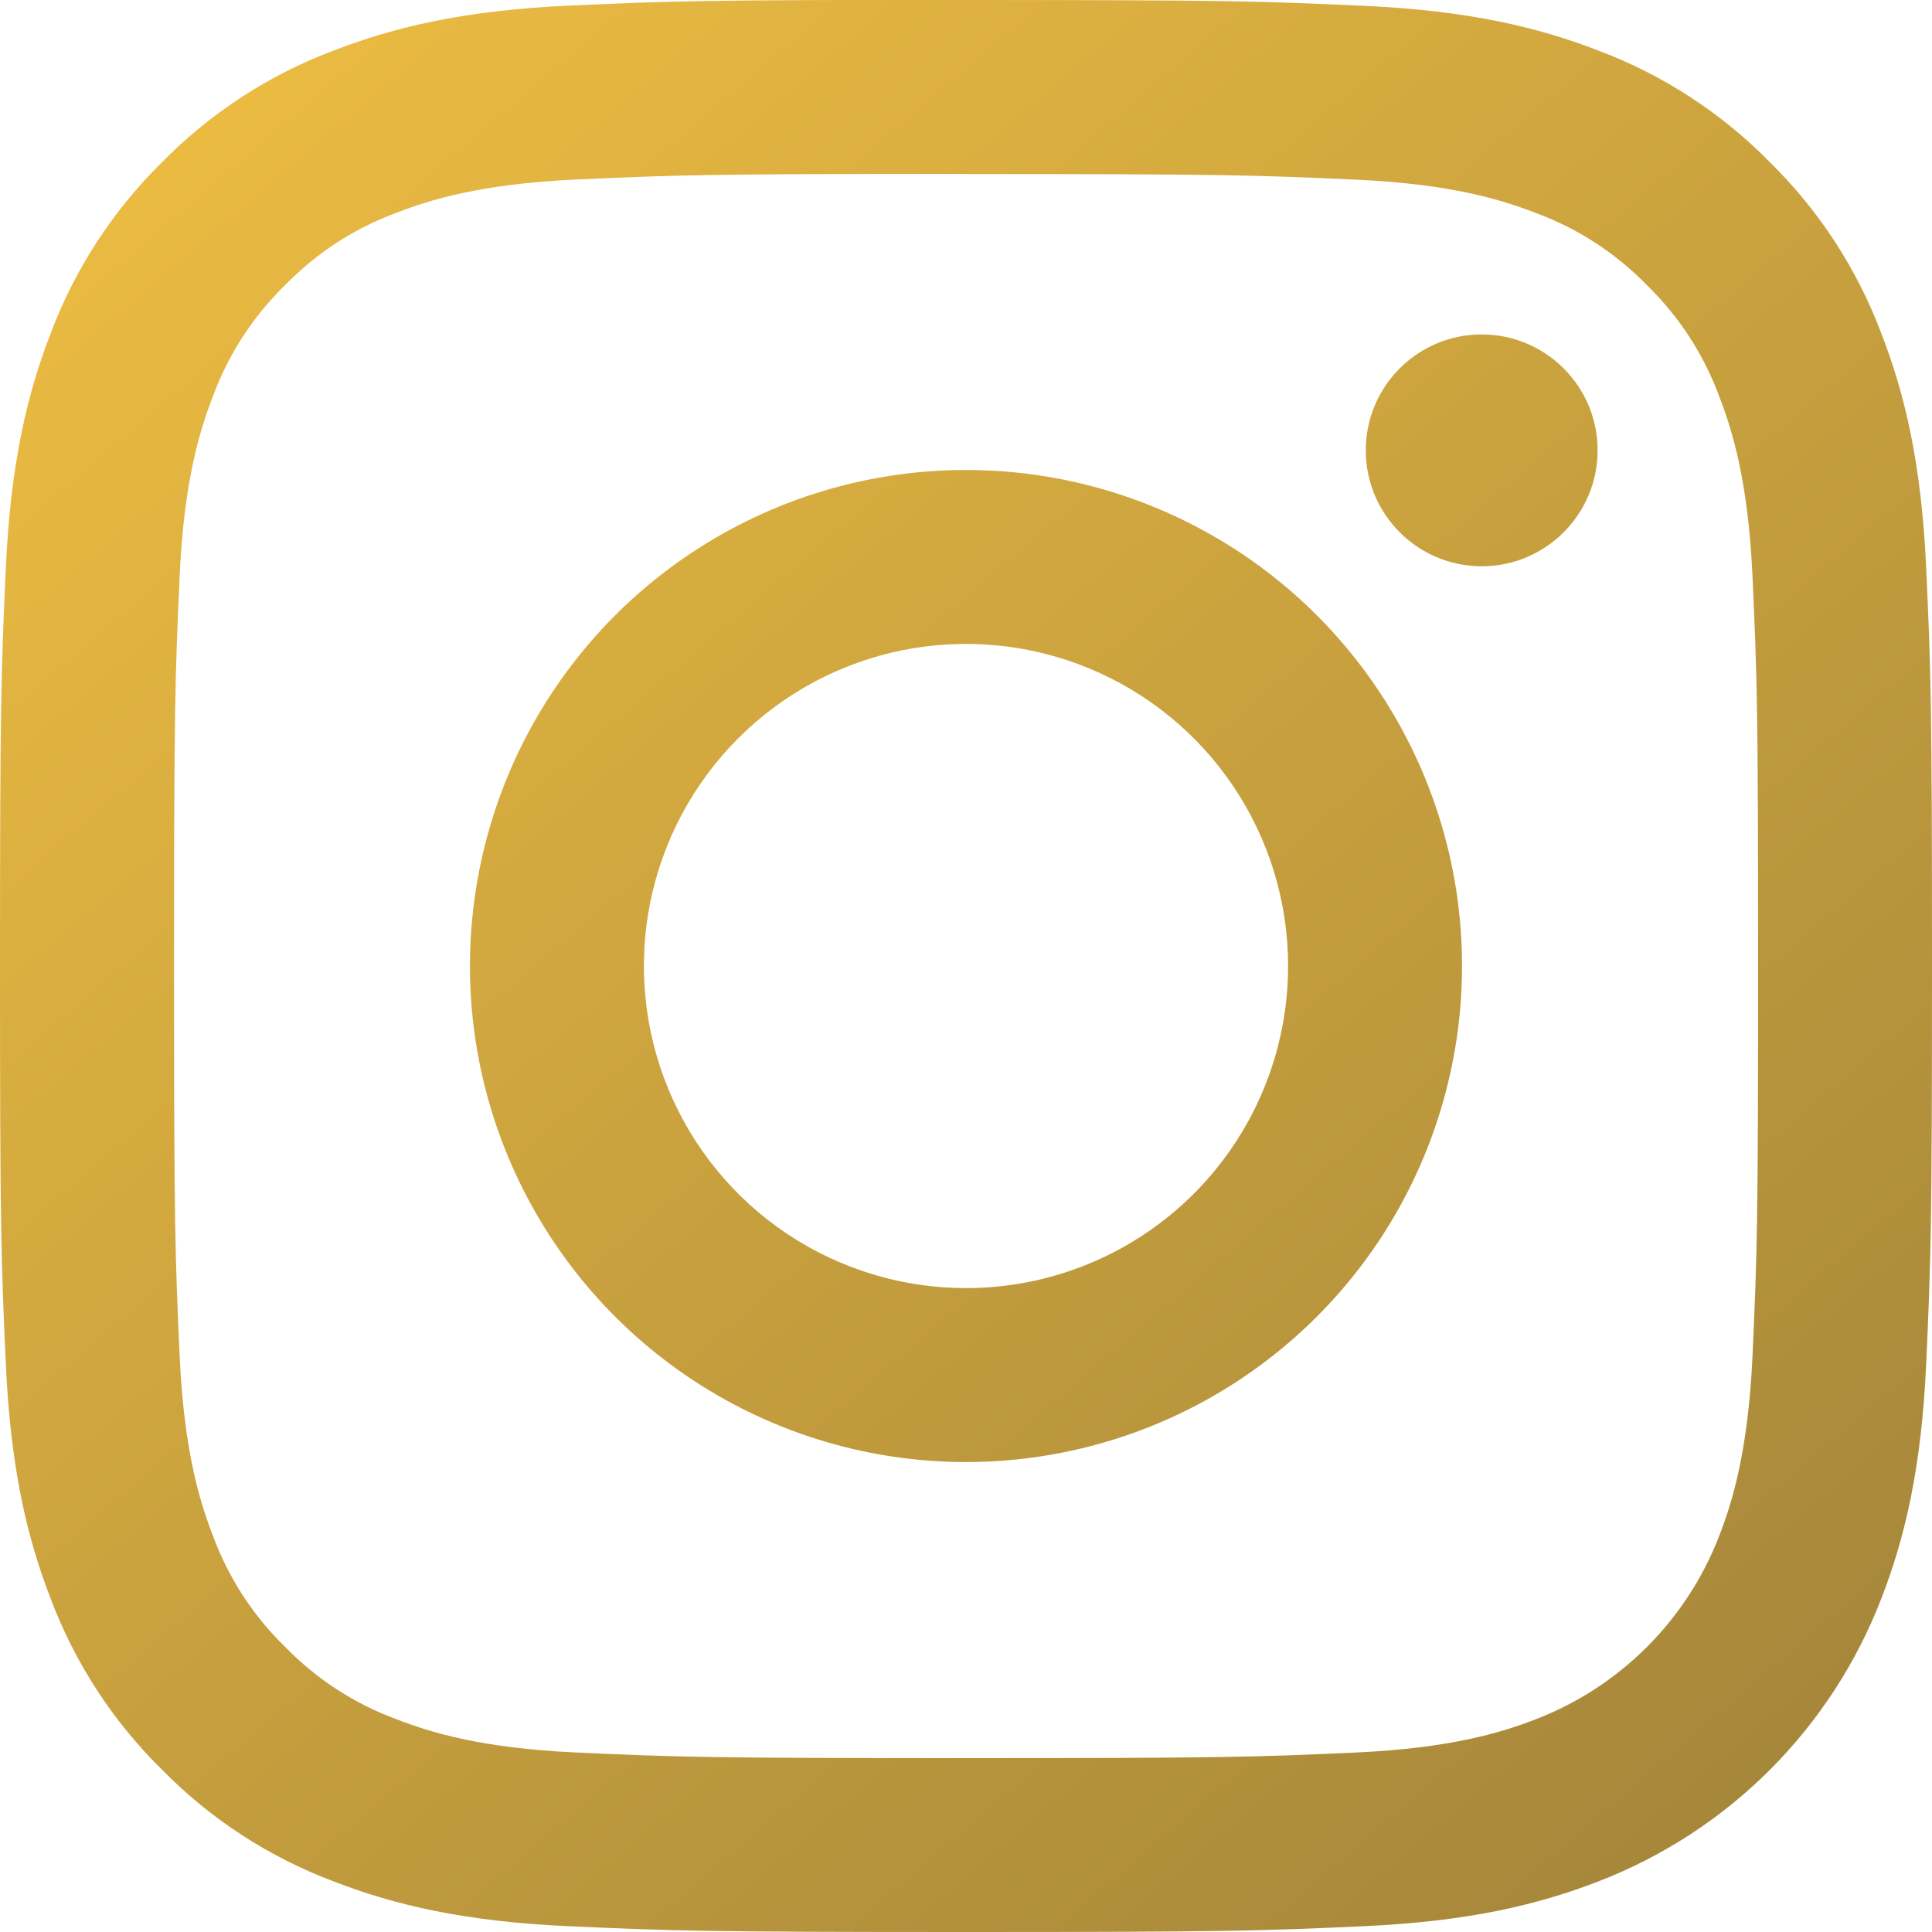 <?xml version="1.0" encoding="UTF-8"?>
<svg xmlns="http://www.w3.org/2000/svg" width="50" height="50" viewBox="0 0 50 50" fill="none">
  <g clip-path="url(#clip0_5090_498)">
    <path d="M25 4.504C31.676 4.504 32.466 4.53 35.102 4.65C37.54 4.761 38.864 5.168 39.745 5.511C40.832 5.911 41.815 6.55 42.623 7.381C43.454 8.189 44.093 9.172 44.493 10.259C44.836 11.14 45.242 12.464 45.354 14.902C45.474 17.538 45.5 18.328 45.5 25.004C45.5 31.68 45.474 32.47 45.354 35.106C45.242 37.544 44.836 38.868 44.493 39.749C44.077 40.827 43.44 41.806 42.623 42.623C41.806 43.44 40.827 44.077 39.749 44.493C38.867 44.836 37.544 45.243 35.106 45.354C32.471 45.474 31.68 45.5 25.004 45.5C18.328 45.5 17.537 45.474 14.902 45.354C12.464 45.243 11.14 44.836 10.259 44.493C9.172 44.093 8.189 43.454 7.381 42.623C6.55 41.816 5.911 40.832 5.511 39.745C5.168 38.864 4.761 37.54 4.65 35.102C4.53 32.466 4.504 31.676 4.504 25C4.504 18.324 4.53 17.534 4.65 14.898C4.761 12.46 5.168 11.136 5.511 10.255C5.911 9.168 6.55 8.185 7.381 7.377C8.189 6.546 9.172 5.907 10.259 5.507C11.14 5.164 12.464 4.758 14.902 4.646C17.538 4.526 18.328 4.5 25.004 4.5L25 4.504ZM25.004 -0.004C18.214 -0.004 17.363 0.025 14.696 0.147C12.03 0.269 10.214 0.695 8.626 1.312C6.957 1.94 5.445 2.924 4.196 4.196C2.924 5.446 1.94 6.957 1.312 8.626C0.695 10.214 0.272 12.034 0.151 14.694C0.03 17.355 0 18.21 0 25C0 31.79 0.029 32.641 0.151 35.308C0.273 37.974 0.695 39.786 1.312 41.374C1.94 43.042 2.924 44.553 4.196 45.802C5.445 47.075 6.957 48.059 8.626 48.687C10.214 49.305 12.034 49.728 14.694 49.849C17.355 49.97 18.212 50 25.002 50C31.792 50 32.643 49.971 35.31 49.849C37.976 49.727 39.786 49.305 41.374 48.687C43.036 48.045 44.544 47.063 45.804 45.804C47.063 44.544 48.045 43.036 48.687 41.374C49.305 39.786 49.728 37.967 49.849 35.306C49.97 32.645 50 31.788 50 24.998C50 18.208 49.971 17.357 49.849 14.69C49.727 12.024 49.305 10.214 48.687 8.626C48.059 6.958 47.076 5.447 45.804 4.198C44.555 2.925 43.043 1.941 41.374 1.312C39.786 0.695 37.966 0.272 35.306 0.151C32.645 0.03 31.79 6.32601e-05 25 6.32601e-05L25.004 -0.004Z" fill="url(#paint0_linear_5090_498)"></path>
    <path d="M25 12.163C22.461 12.163 19.979 12.916 17.868 14.326C15.757 15.737 14.111 17.742 13.14 20.087C12.168 22.433 11.914 25.014 12.409 27.505C12.905 29.995 14.127 32.282 15.923 34.078C17.718 35.873 20.005 37.096 22.496 37.591C24.986 38.086 27.567 37.832 29.913 36.86C32.258 35.889 34.263 34.243 35.674 32.132C37.084 30.021 37.837 27.539 37.837 25C37.838 23.314 37.506 21.645 36.861 20.087C36.215 18.53 35.27 17.114 34.078 15.922C32.886 14.73 31.47 13.785 29.913 13.14C28.355 12.495 26.686 12.162 25 12.163ZM25 33.336C23.351 33.336 21.74 32.847 20.369 31.931C18.998 31.015 17.93 29.713 17.299 28.19C16.668 26.667 16.503 24.991 16.824 23.374C17.146 21.757 17.94 20.271 19.106 19.106C20.271 17.94 21.757 17.146 23.374 16.824C24.991 16.503 26.667 16.668 28.19 17.299C29.713 17.93 31.015 18.998 31.931 20.369C32.847 21.74 33.336 23.351 33.336 25C33.336 27.211 32.458 29.331 30.894 30.895C29.331 32.458 27.211 33.336 25 33.336Z" fill="url(#paint1_linear_5090_498)"></path>
    <path d="M38.346 14.655C40.002 14.655 41.346 13.311 41.346 11.655C41.346 9.998 40.002 8.655 38.346 8.655C36.689 8.655 35.346 9.998 35.346 11.655C35.346 13.311 36.689 14.655 38.346 14.655Z" fill="url(#paint2_linear_5090_498)"></path>
  </g>
  <defs>
    <linearGradient id="paint0_linear_5090_498" x1="2.5" y1="6.16186e-05" x2="45.25" y2="50" gradientUnits="userSpaceOnUse">
      <stop stop-color="#EFBE42"></stop>
      <stop offset="1" stop-color="#A3853A"></stop>
    </linearGradient>
    <linearGradient id="paint1_linear_5090_498" x1="2.5" y1="6.16186e-05" x2="45.25" y2="50" gradientUnits="userSpaceOnUse">
      <stop stop-color="#EFBE42"></stop>
      <stop offset="1" stop-color="#A3853A"></stop>
    </linearGradient>
    <linearGradient id="paint2_linear_5090_498" x1="2.5" y1="6.16186e-05" x2="45.25" y2="50" gradientUnits="userSpaceOnUse">
      <stop stop-color="#EFBE42"></stop>
      <stop offset="1" stop-color="#A3853A"></stop>
    </linearGradient>
    <clipPath id="clip0_5090_498">
      <rect width="50" height="50" fill="white"></rect>
    </clipPath>
  </defs>
</svg>

